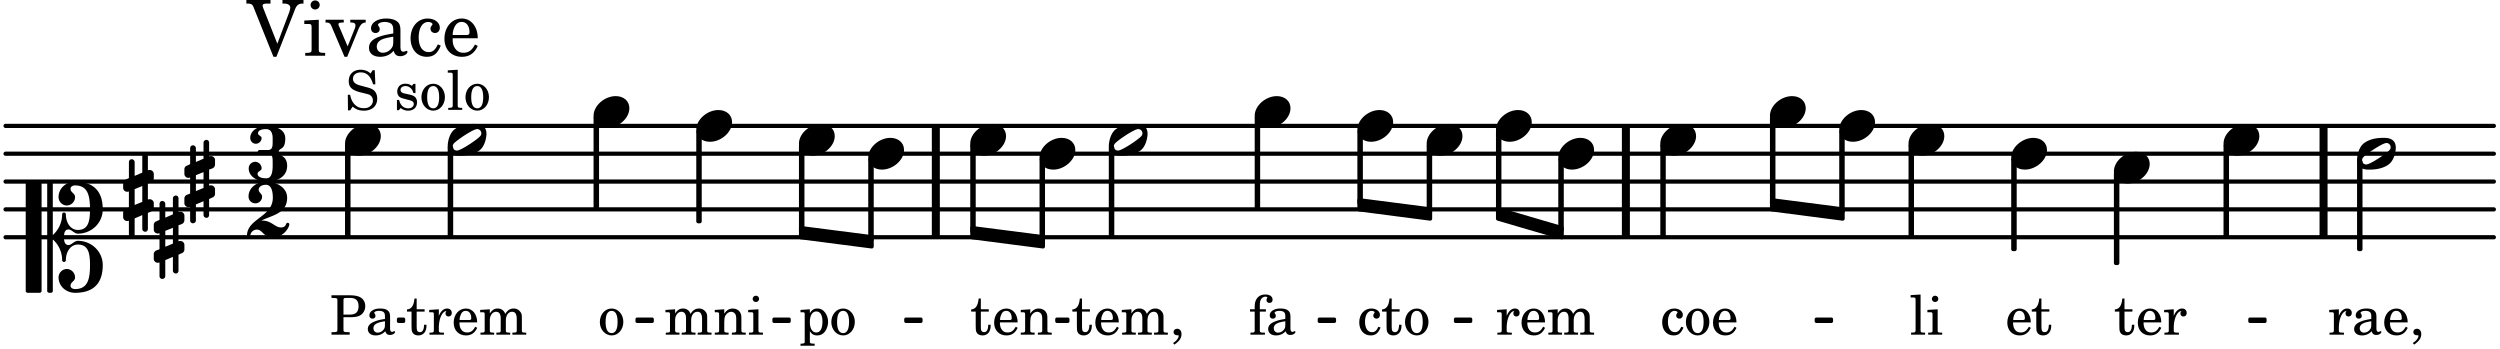 <svg xmlns="http://www.w3.org/2000/svg" xmlns:xlink="http://www.w3.org/1999/xlink" width="527.1" height="73.5" viewBox="0 0 251 35"><rect width="100%" height="100%" fill="#fff" rx="5"/><defs><path id="a" d="M2.219-1.594C1.109-1.594 0-.64 0 .375c0 .719.563 1.219 1.375 1.219 1.11 0 2.219-.953 2.219-1.969 0-.719-.563-1.219-1.375-1.219m0 0"/><path id="j" d="M3.375-.656a.4.4 0 0 1-.11.281C3-.047 1.329 1.078.923 1.078A.42.42 0 0 1 .5.656C.5.562.547.453.61.375.89.047 2.546-1.078 2.952-1.078a.42.42 0 0 1 .422.422m-.719-.938c-.484 0-1.25.047-1.89.485C.109-.672 0 .359 0 .594c0 1 .89 1 1.234 1 .47 0 1.25-.047 1.891-.485.656-.437.766-1.468.766-1.703 0-1-.891-1-1.235-1m0 0"/><path id="w" d="M.578-.406v1.61l-.328.124a.41.41 0 0 0-.25.375v.469a.4.4 0 0 0 .406.39c.078 0 .125-.015.172-.03v1.374a.28.28 0 0 0 .281.281c.157 0 .297-.125.297-.28v-1.61l.766-.328v1.375c0 .172.14.297.297.297s.265-.125.265-.297V1.75l.344-.156a.39.39 0 0 0 .25-.36V.766c0-.22-.203-.391-.406-.391-.078 0-.125.016-.188.031v-1.61l.344-.124a.43.43 0 0 0 .25-.375v-.469c0-.219-.203-.39-.406-.39-.078 0-.125.015-.188.03v-1.374c0-.156-.109-.281-.265-.281s-.297.125-.297.28v1.61l-.766.328v-1.375A.297.297 0 0 0 .86-3.64c-.156 0-.28.125-.28.297v1.594l-.329.156c-.156.047-.25.203-.25.36v.468a.4.4 0 0 0 .406.391c.078 0 .125-.016.172-.031m1.344-.547V.64l-.766.312V-.64Zm0 0"/><path id="z" d="M3.844 0c0-.234 0-.781.453-.781.312 0 .578.422.937.422 1.375 0 2.5-1.078 2.5-2.438 0-1.844-.937-2.781-2.78-2.781-.891 0-1.657.656-1.657 1.547 0 .453.375.843.828.843s.828-.39.828-.843c0-.407-.453-.438-.453-.844 0-.203.219-.328.453-.328 1.266 0 1.5.984 1.5 2.406 0 1.203-.172 2.063-1.219 2.063-.75 0-1.203-.75-1.203-1.563a.19.19 0 0 0-.187-.187.19.19 0 0 0-.188.187c0 .797-.344 1.547-.937 2.078V-5.39a.18.18 0 0 0-.188-.187H2.36c-.109 0-.203.078-.203.187V5.391c0 .109.094.187.203.187h.172a.18.18 0 0 0 .188-.187V.219c.594.531.937 1.281.937 2.078 0 .11.094.187.188.187a.19.19 0 0 0 .187-.187c0-.813.453-1.563 1.203-1.563 1.047 0 1.22.86 1.22 2.063 0 1.422-.235 2.406-1.5 2.406-.235 0-.454-.125-.454-.328 0-.406.453-.437.453-.844 0-.453-.375-.843-.828-.843s-.828.39-.828.843c0 .89.765 1.547 1.656 1.547 1.844 0 2.781-.937 2.781-2.781 0-1.36-1.125-2.438-2.5-2.438-.359 0-.625.422-.937.422-.453 0-.453-.547-.453-.781M1.39 5.578c.109 0 .203-.078.203-.187V-5.391c0-.109-.094-.187-.203-.187H.203c-.11 0-.203.078-.203.187V5.391c0 .109.094.187.203.187Zm0 0"/><path id="b" d="m1.11-4.031-1 .062v.235h.265c.203 0 .234.03.234.265v3.047c-.015.094-.015.125-.046.14-.032.063-.141.079-.375.079H.156V0h1.407v-.203H1.53c-.36 0-.422-.031-.422-.234Zm0 0"/><path id="c" d="m1.125-2.547-1.031.063v.234h.281c.203 0 .234.031.234.266v1.562c0 .094 0 .125-.03.14-.032.063-.141.079-.376.079H.172V0h1.406v-.203h-.031c-.375 0-.422-.031-.422-.234Zm-.25-1.36a.317.317 0 0 0-.328.313c0 .172.14.313.312.313.188 0 .329-.14.329-.313a.313.313 0 0 0-.313-.312m0 0"/><path id="d" d="m1.078-2.547-.969.063v.234h.235c.203 0 .234.031.234.266v1.562c-.015.094-.015.125-.031.14C.5-.218.39-.202.157-.202H.14V0h1.453v-.203H1.5c-.375 0-.422-.031-.422-.234v-.297c.016-.907.344-1.61.766-1.641a.34.34 0 0 0-.094.25c0 .172.125.297.297.297.203 0 .328-.14.328-.36 0-.265-.187-.437-.469-.437-.343 0-.64.266-.828.75Zm0 0"/><path id="e" d="M2.547-1.234c0-.813-.469-1.391-1.125-1.391-.703 0-1.234.594-1.234 1.422 0 .766.5 1.281 1.234 1.281.531 0 .89-.25 1.125-.765l-.188-.11c-.234.422-.468.578-.828.578-.281 0-.484-.11-.625-.36-.094-.155-.14-.359-.14-.655ZM.78-1.47c0-.172.016-.281.078-.437.11-.328.282-.485.547-.485.328 0 .547.282.547.735 0 .14-.047.187-.219.187Zm0 0"/><path id="f" d="m1.094-2.547-.969.063v.234h.219c.219 0 .234.031.234.266v1.562c0 .094 0 .125-.031.14-.031.063-.14.079-.375.079H.156V0h1.375v-.203h-.015c-.36 0-.422-.031-.422-.234v-1.016c0-.484.281-.844.625-.844.312 0 .468.219.468.672v1.219c0 .062 0 .11-.03.125-.032.062-.141.078-.376.078H1.75V0h1.39v-.203h-.015c-.375 0-.422-.031-.422-.234v-.97c0-.546.25-.89.64-.89.298 0 .454.235.454.735v1.14c0 .078 0 .125-.031.14-.032.063-.141.079-.375.079h-.032V0H4.75v-.203h-.031c-.36 0-.407-.031-.407-.234v-1.235c0-.344-.03-.469-.171-.64a.8.8 0 0 0-.641-.313c-.36 0-.625.156-.86.547a.76.76 0 0 0-.75-.547c-.343 0-.577.156-.796.5Zm0 0"/><path id="g" d="M2.11-.797c-.172.39-.36.547-.641.547-.438 0-.703-.406-.703-1.047 0-.656.265-1.094.672-1.094.156 0 .296.079.296.157 0 .015 0 .03-.03.062-.079.11-.11.172-.11.25 0 .188.14.313.328.313.203 0 .344-.157.344-.375 0-.375-.375-.641-.86-.641-.718 0-1.218.578-1.218 1.39 0 .782.468 1.313 1.14 1.313.484 0 .766-.219 1-.797Zm0 0"/><path id="h" d="M1.375-2.625c-.672 0-1.187.594-1.187 1.36 0 .75.53 1.343 1.187 1.343.656 0 1.172-.594 1.172-1.36 0-.75-.516-1.343-1.172-1.343m0 .234c.39 0 .594.391.594 1.11 0 .734-.203 1.125-.594 1.125-.406 0-.61-.39-.61-1.11q0-1.125.61-1.125m0 0"/><path id="i" d="M1.063-2.547v-1.078h-.22c-.062.703-.296 1.063-.75 1.094v.219h.454v1.39c0 .39.015.516.062.64.094.235.313.36.625.36.5 0 .813-.375.813-.953V-1h-.235q-.023.75-.421.75c-.125 0-.235-.062-.282-.156q-.045-.117-.046-.422v-1.485h.796v-.234Zm0 0"/><path id="k" d="M2.469-1.766c0-.343-.063-.515-.219-.64-.172-.156-.437-.219-.797-.219-.61 0-1.062.281-1.062.688 0 .203.125.328.312.328.172 0 .297-.11.297-.282a.47.47 0 0 0-.078-.218C.89-2.156.875-2.156.875-2.188c0-.109.219-.203.484-.203.172 0 .375.047.454.125.109.094.14.22.14.47v.218c-.562.094-.75.14-1.016.25-.468.172-.703.422-.703.766 0 .39.313.64.797.64.375 0 .719-.156.953-.422.094.266.22.375.485.375.25 0 .5-.156.5-.312 0-.031-.016-.063-.047-.063s-.047 0-.094.016c-.078.031-.11.047-.14.047-.157 0-.22-.11-.22-.375Zm-.516.672c0 .328-.016.407-.11.547a.76.76 0 0 1-.624.344c-.25 0-.422-.188-.422-.438 0-.218.11-.39.36-.5.155-.078.374-.14.796-.203Zm0 0"/><path id="l" d="M.469 1c.5-.328.719-.672.719-1.047 0-.328-.172-.547-.438-.547-.203 0-.36.14-.36.328 0 .204.141.329.376.329h.093q.047 0 .047.046C.906.33.72.594.344.844Zm0 0"/><path id="m" d="m1.094-2.547-.938.063v.234h.188c.219 0 .234.031.234.266V.688c0 .078 0 .109-.031.14C.516.875.407.906.172.906H.156v.203h1.422V.906h-.062c-.36-.015-.422-.031-.422-.234V-.36c.187.312.39.437.734.437.328 0 .594-.14.797-.406a1.7 1.7 0 0 0 .297-.953c0-.36-.11-.688-.313-.953-.203-.266-.453-.391-.75-.391-.343 0-.562.14-.765.469Zm.656.219c.39 0 .61.375.61 1.015 0 .704-.22 1.094-.626 1.094-.39 0-.64-.406-.64-1.031 0-.687.25-1.078.656-1.078m0 0"/><path id="t" d="M1.36-1.75h.609c.5 0 .75-.047.984-.14.375-.188.594-.548.594-.97S3.359-3.593 3-3.78c-.219-.11-.562-.172-.937-.172H.155v.265H.25c.313 0 .422.016.469.079.031.046.031.046.031.328v2.61c0 .28 0 .28-.031.343C.672-.281.563-.25.25-.25H.156V0h1.828v-.25h-.14c-.313 0-.407-.031-.453-.078-.032-.063-.032-.063-.032-.344Zm0-.266v-1.39c0-.266.03-.281.327-.281h.36c.562 0 .828.265.828.843 0 .563-.281.828-.86.828Zm0 0"/><path id="x" d="m1.094-2.547-.953.063v.234h.203c.203 0 .234.031.234.266v1.562c0 .094-.015.125-.031.14-.031.063-.14.079-.375.079H.14V0h1.39v-.203h-.015c-.375 0-.422-.031-.422-.234v-.797c0-.282.031-.516.093-.641.125-.25.36-.422.594-.422.157 0 .313.078.39.188.095.125.126.28.126.547v1.14c0 .094-.016.125-.031.14-.047.063-.157.079-.391.079h-.016V0H3.25v-.203h-.031c-.36 0-.406-.031-.406-.234v-1.094c0-.39-.016-.5-.11-.672-.14-.266-.422-.422-.75-.422-.344 0-.625.156-.86.516Zm0 0"/><path id="y" d="M1.094-2.547v-.312c0-.282.015-.453.062-.563.094-.25.282-.39.5-.39.11 0 .188.03.188.093 0 .016 0 .031-.032.078a.3.3 0 0 0-.046.172c0 .156.125.281.297.281.187 0 .312-.124.312-.328 0-.312-.281-.515-.719-.515-.375 0-.656.125-.86.406-.155.234-.218.469-.218.906v.172H.11v.235h.47v1.89c0 .078 0 .11-.032.14-.031.063-.14.079-.375.079H.156V0H1.61v-.203h-.093c-.36 0-.422-.031-.422-.234v-1.875h.61v-.235Zm0 0"/><path id="A" d="M2.984-3.984h-.203l-.219.328c-.265-.25-.609-.375-1-.375-.718 0-1.187.453-1.187 1.14 0 .594.297.891 1.094 1.11l.515.125c.407.11.454.11.563.203.172.125.25.297.25.516a.67.67 0 0 1-.25.546c-.172.157-.36.22-.656.22-.407 0-.688-.126-.953-.407-.22-.25-.344-.516-.422-.938H.28L.297.047h.219l.25-.375c.359.297.656.406 1.14.406.813 0 1.328-.469 1.328-1.203 0-.344-.109-.625-.328-.828-.156-.14-.375-.234-.812-.344l-.578-.156c-.485-.125-.72-.344-.72-.672 0-.375.313-.64.782-.64.375 0 .688.156.906.468.157.235.266.453.329.735h.234Zm0 0"/><path id="C" d="M2.14-2.61h-.203l-.156.204c-.187-.156-.39-.219-.672-.219-.468 0-.796.313-.796.781 0 .219.078.407.203.516s.25.156.578.234l.281.078c.438.094.594.204.594.422 0 .266-.235.438-.547.438C.953-.156.625-.453.5-1H.281V.031H.47l.187-.218c.235.187.469.265.75.265.547 0 .89-.328.89-.844 0-.234-.077-.421-.218-.546-.14-.11-.25-.157-.578-.235l-.281-.062c-.297-.063-.297-.063-.39-.11a.32.32 0 0 1-.188-.297c0-.218.203-.375.5-.375.203 0 .375.079.53.22.126.124.188.233.266.483h.204Zm0 0"/><path id="n" d="M3.047-1.203 1.625-4.797a1.3 1.3 0 0 1-.062-.234c0-.14.14-.203.484-.203h.312v-.36H-.062v.36h.156c.36.015.469.093.594.437L2.656.11h.297L4.75-4.469c.219-.61.39-.75.844-.765h.078v-.36h-2.11v.36h.157c.39 0 .625.156.625.406 0 .11-.047.281-.094.437Zm0 0"/><path id="o" d="M1.594-3.61.14-3.53v.344h.39c.297 0 .344.046.344.374v2.22C.859-.47.859-.423.828-.392c-.062.079-.203.11-.547.11H.234V0h2v-.281h-.046c-.516-.016-.594-.047-.594-.328Zm-.36-1.937a.453.453 0 0 0-.015.906.457.457 0 0 0 .468-.453.453.453 0 0 0-.453-.453m0 0"/><path id="p" d="m2.281-.937-.875-2.047a.4.4 0 0 1-.047-.172c0-.125.11-.172.422-.172h.11v-.281H.063v.28h.062c.297 0 .406.079.516.329L1.969.11h.265l1.11-2.72c.219-.515.406-.703.719-.718h.03v-.281H2.548v.28h.11c.265 0 .406.095.406.267A.9.9 0 0 1 3-2.734Zm0 0"/><path id="q" d="M3.5-2.5c0-.484-.078-.734-.312-.922-.25-.203-.626-.312-1.126-.312-.874 0-1.515.422-1.515.984 0 .281.187.469.453.469.25 0 .422-.156.422-.39a.5.5 0 0 0-.125-.313c-.047-.063-.047-.079-.047-.11 0-.156.313-.297.688-.297.234 0 .515.079.64.188.14.125.203.312.203.656v.313c-.812.14-1.062.203-1.453.343-.672.25-.984.61-.984 1.094 0 .563.437.906 1.125.906C2 .11 2.484-.094 2.813-.5c.124.406.312.547.687.547.344 0 .703-.219.703-.438 0-.062-.031-.093-.078-.093-.031 0-.062 0-.11.03-.109.048-.156.048-.218.048-.219 0-.297-.14-.297-.531Zm-.719.953c0 .469-.031.578-.156.766a1.1 1.1 0 0 1-.89.484c-.36 0-.61-.25-.61-.61 0-.312.156-.546.5-.718.25-.11.547-.187 1.156-.281Zm0 0"/><path id="r" d="M3-1.14c-.25.562-.516.78-.922.78-.61 0-1-.562-1-1.468 0-.953.375-1.563.953-1.563.235 0 .438.11.438.235q0 .023-.047.094c-.125.14-.156.218-.156.343 0 .266.187.438.468.438.266 0 .47-.219.47-.531 0-.516-.517-.922-1.22-.922-1 0-1.718.828-1.718 1.984C.266-.64.922.11 1.89.11c.687 0 1.078-.313 1.406-1.126Zm0 0"/><path id="s" d="M3.61-1.75c0-1.156-.657-1.984-1.61-1.984-.984 0-1.734.859-1.734 2.03C.266-.608.969.11 2.016.11c.75 0 1.265-.359 1.593-1.093l-.28-.141c-.313.594-.642.828-1.157.828q-.586 0-.89-.516c-.141-.234-.204-.5-.188-.937Zm-2.516-.328a1.7 1.7 0 0 1 .11-.625c.171-.469.421-.688.796-.688.469 0 .781.407.781 1.032 0 .218-.078.28-.328.28Zm0 0"/><path id="u" d="M3.016-2.969c0-.484.656-.11.656-1.36 0-.905-.906-1.25-1.938-1.25-.812 0-1.578.47-1.578 1.204 0 .313.25.578.563.578a.587.587 0 0 0 .578-.578c0-.203-.36-.25-.36-.469 0-.328.422-.422.797-.422.5 0 .672.391.672.938v.344c0 .468-.031.812-.469.812H1.11c-.14 0-.203.094-.203.203 0 .094.063.203.203.203h.829c.437 0 .468.313.468.766v.422c0 .61-.11 1.25-.625 1.25-.422 0-.89-.094-.89-.469 0-.234.406-.281.406-.531a.66.66 0 0 0-.656-.656.657.657 0 0 0-.641.656C0-.5.875 0 1.781 0 2.938 0 3.86-.531 3.86-1.578c0-1.078-.843-.953-.843-1.39m0 0"/><path id="v" d="M2.61 0c1.124 0 1.64-1.031 1.64-1.297 0-.094-.094-.156-.172-.156-.219 0-.094.469-.656.469-.64 0-.938-.688-1.906-.688h-.079c1.094-.547 2.594-.703 2.594-2.297 0-1-1.031-1.61-2.125-1.61-.922 0-1.75.61-1.75 1.485 0 .39.297.688.688.688a.67.67 0 0 0 .672-.688c0-.265-.344-.406-.344-.672 0-.343.375-.5.734-.5.547 0 .688.672.688 1.297C2.594-2.03 0-1.875 0-.156 0-.062.094 0 .172 0s.14-.047.156-.14A.666.666 0 0 1 1-.767c.578 0 .594.766 1.61.766m0 0"/></defs><path fill="none" stroke="#000" stroke-linecap="round" stroke-miterlimit="10" stroke-width=".423" d="M.559 23.82h249.824M.559 21.023h249.824M.559 18.23h249.824M.559 15.434h249.824M.559 12.64h249.824"/><path fill="none" stroke="#000" stroke-miterlimit="10" stroke-width=".804" d="M93.957 23.82V12.64M233.285 23.82V12.64M163.238 23.82V12.64"/><path fill="none" stroke="#000" stroke-linejoin="round" stroke-miterlimit="10" stroke-width=".399" d="M191.816 23.621h.149v-9h-.149Zm0 0"/><path d="M191.813 23.621h.152v-9h-.153Zm0 0"/><use xlink:href="#a" x="177.702" y="11.244"/><path fill="none" stroke="#000" stroke-linejoin="round" stroke-miterlimit="10" stroke-width=".399" d="M177.902 20.398h.153v-8.574h-.153Zm0 0"/><path d="M177.902 20.398h.149v-8.574h-.149Zm0 0"/><use xlink:href="#a" x="184.659" y="12.641"/><path fill="none" stroke="#000" stroke-linejoin="round" stroke-miterlimit="10" stroke-width=".399" d="M184.86 21.25h.148v-8.027h-.149Zm0 0"/><path d="M184.86 21.25h.148v-8.027h-.149Zm0 0"/><use xlink:href="#a" x="191.615" y="14.038"/><use xlink:href="#b" x="191.716" y="33.6"/><use xlink:href="#c" x="193.417" y="33.6"/><path fill="none" stroke="#000" stroke-linejoin="round" stroke-miterlimit="10" stroke-width=".338" d="M225.895 32.258h1.503v-.211h-1.503Zm0 0"/><path d="M225.895 32.258h1.503v-.211h-1.503Zm0 0"/><use xlink:href="#a" x="143.238" y="14.038"/><path fill="none" stroke="#000" stroke-linejoin="round" stroke-miterlimit="10" stroke-width=".399" d="M143.438 21.25h.152v-6.629h-.153Zm0 0"/><path d="M143.438 21.25h.152v-6.629h-.153Zm0 0"/><use xlink:href="#a" x="150.194" y="12.641"/><use xlink:href="#d" x="150.194" y="33.6"/><use xlink:href="#e" x="152.575" y="33.6"/><use xlink:href="#f" x="155.297" y="33.6"/><path fill="none" stroke="#000" stroke-linejoin="round" stroke-miterlimit="10" stroke-width=".399" d="M150.395 21.36h.148v-8.137h-.148Zm0 0"/><path d="M150.395 21.36h.148v-8.137h-.148Zm0 0"/><use xlink:href="#a" x="156.452" y="15.435"/><path fill="none" stroke="#000" stroke-linejoin="round" stroke-miterlimit="10" stroke-width=".399" d="M156.652 23.086h.153v-7.07h-.153Zm0 0"/><path d="M156.652 23.086h.153v-7.07h-.153Zm0 0"/><use xlink:href="#a" x="166.693" y="14.038"/><use xlink:href="#g" x="166.693" y="33.6"/><use xlink:href="#h" x="169.074" y="33.6"/><use xlink:href="#e" x="171.796" y="33.6"/><path fill="none" stroke="#000" stroke-linejoin="round" stroke-miterlimit="10" stroke-width=".399" d="M166.895 23.621h.148v-9h-.148Zm0 0"/><path d="M166.895 23.621h.148v-9h-.148Zm0 0"/><path fill="none" stroke="#000" stroke-linejoin="round" stroke-miterlimit="10" stroke-width=".338" d="M90.953 32.258h1.504v-.211h-1.504Zm0 0"/><path d="M90.953 32.258h1.504v-.211h-1.504Zm0 0"/><path fill="none" stroke="#000" stroke-linejoin="round" stroke-miterlimit="10" stroke-width=".338" d="M40.016 32.258h.5v-.211h-.5Zm0 0"/><path d="M40.016 32.258h.5v-.211h-.5Zm0 0"/><path fill="none" stroke="#000" stroke-linejoin="round" stroke-miterlimit="10" stroke-width=".338" d="M63.969 32.258h1.508v-.211h-1.508Zm0 0"/><path d="M63.969 32.258h1.508v-.211h-1.508Zm0 0"/><path fill="none" stroke="#000" stroke-linejoin="round" stroke-miterlimit="10" stroke-width=".338" d="M77.715 32.258h1.508v-.211h-1.508Zm0 0"/><path d="M77.715 32.258h1.508v-.211h-1.508Zm0 0"/><path fill="none" stroke="#000" stroke-linejoin="round" stroke-miterlimit="10" stroke-width=".399" d="M80.414 22.89v.942l7.11.918v-.945Zm0 0"/><path d="M80.414 22.89v.942l7.11.918v-.945Zm0 0"/><path fill="none" stroke="#000" stroke-linejoin="round" stroke-miterlimit="10" stroke-width=".399" d="M97.613 22.89v.942l7.106.918v-.945Zm0 0"/><path d="M97.613 22.89v.942l7.106.918v-.945Zm0 0"/><path fill="none" stroke="#000" stroke-linejoin="round" stroke-miterlimit="10" stroke-width=".338" d="M106.113 32.258h1.094v-.211h-1.094Zm0 0"/><path d="M106.11 32.258h1.097v-.211h-1.098Zm0 0"/><path fill="none" stroke="#000" stroke-linejoin="round" stroke-miterlimit="10" stroke-width=".338" d="M132.465 32.258h1.508v-.211h-1.508Zm0 0"/><path d="M132.465 32.258h1.504v-.211h-1.504Zm0 0"/><path fill="none" stroke="#000" stroke-linejoin="round" stroke-miterlimit="10" stroke-width=".399" d="M136.48 20.094v.941l7.11.922v-.945Zm0 0"/><path d="M136.48 20.094v.941l7.11.922v-.945Zm0 0"/><path fill="none" stroke="#000" stroke-linejoin="round" stroke-miterlimit="10" stroke-width=".338" d="M146.14 32.258h1.508v-.211h-1.507Zm0 0"/><path d="M146.14 32.258h1.508v-.211h-1.507Zm0 0"/><path fill="none" stroke="#000" stroke-linejoin="round" stroke-miterlimit="10" stroke-width=".399" d="M150.395 21.012v.945l6.41 1.875v-.941Zm0 0"/><path d="M150.395 21.012v.945l6.41 1.875v-.941Zm0 0"/><path fill="none" stroke="#000" stroke-linejoin="round" stroke-miterlimit="10" stroke-width=".338" d="M182.363 32.258h1.508v-.211h-1.508Zm0 0"/><path d="M182.363 32.258h1.508v-.211h-1.508Zm0 0"/><path fill="none" stroke="#000" stroke-linejoin="round" stroke-miterlimit="10" stroke-width=".399" d="M177.902 20.094v.941l7.106.922v-.945Zm0 0"/><path d="M177.902 20.094v.941l7.106.922v-.945Zm0 0"/><use xlink:href="#a" x="201.925" y="15.435"/><use xlink:href="#e" x="201.345" y="33.6"/><use xlink:href="#i" x="203.896" y="33.6"/><path fill="none" stroke="#000" stroke-linejoin="round" stroke-miterlimit="10" stroke-width=".399" d="M202.125 25.016h.152v-9h-.152Zm0 0"/><path d="M202.125 25.016h.148v-9h-.148Zm0 0"/><use xlink:href="#a" x="212.236" y="16.833"/><use xlink:href="#i" x="212.236" y="33.6"/><use xlink:href="#e" x="214.447" y="33.6"/><use xlink:href="#d" x="217.168" y="33.6"/><path fill="none" stroke="#000" stroke-linejoin="round" stroke-miterlimit="10" stroke-width=".399" d="M212.434 26.414h.152v-9h-.152Zm0 0"/><path d="M212.434 26.414h.152v-9h-.152Zm0 0"/><use xlink:href="#a" x="223.244" y="14.038"/><path fill="none" stroke="#000" stroke-linejoin="round" stroke-miterlimit="10" stroke-width=".399" d="M223.441 23.621h.153v-9h-.153Zm0 0"/><path d="M223.441 23.621h.153v-9h-.153Zm0 0"/><use xlink:href="#j" x="236.647" y="15.435"/><use xlink:href="#d" x="233.743" y="33.6"/><use xlink:href="#k" x="236.124" y="33.6"/><use xlink:href="#e" x="239.186" y="33.6"/><use xlink:href="#l" x="241.907" y="33.6"/><path fill="none" stroke="#000" stroke-linejoin="round" stroke-miterlimit="10" stroke-width=".399" d="M236.848 25.016h.148v-8.79h-.148Zm0 0"/><path d="M236.848 25.016h.148v-8.79h-.148Zm0 0"/><use xlink:href="#a" x="80.215" y="14.038"/><use xlink:href="#m" x="80.215" y="33.6"/><use xlink:href="#h" x="83.277" y="33.6"/><path fill="none" stroke="#000" stroke-linejoin="round" stroke-miterlimit="10" stroke-width=".399" d="M80.414 23.195h.152v-8.574h-.152Zm0 0"/><path d="M80.414 23.195h.152v-8.574h-.152Zm0 0"/><path fill="none" stroke="#000" stroke-linejoin="round" stroke-miterlimit="10" stroke-width=".399" d="M34.84 23.621h.152v-9h-.152Zm0 0"/><path d="M34.84 23.621h.148v-9h-.148Zm0 0"/><use xlink:href="#a" x="87.171" y="15.435"/><path fill="none" stroke="#000" stroke-linejoin="round" stroke-miterlimit="10" stroke-width=".399" d="M87.371 24.047h.152v-8.031h-.152Zm0 0"/><path d="M87.371 24.047h.152v-8.031h-.152Zm0 0"/><use xlink:href="#n" x="24.798" y="5.593"/><use xlink:href="#o" x="30.411" y="5.593"/><use xlink:href="#p" x="32.622" y="5.593"/><use xlink:href="#q" x="36.704" y="5.593"/><use xlink:href="#r" x="40.956" y="5.593"/><use xlink:href="#s" x="44.357" y="5.593"/><use xlink:href="#t" x="33.125" y="33.6"/><use xlink:href="#k" x="36.696" y="33.6"/><use xlink:href="#u" x="24.969" y="18.23"/><use xlink:href="#v" x="24.798" y="23.819"/><use xlink:href="#a" x="97.413" y="14.038"/><use xlink:href="#a" x="59.595" y="11.244"/><use xlink:href="#j" x="44.95" y="14.038"/><use xlink:href="#i" x="40.77" y="33.6"/><use xlink:href="#d" x="42.981" y="33.6"/><use xlink:href="#e" x="45.362" y="33.6"/><use xlink:href="#f" x="48.084" y="33.6"/><path fill="none" stroke="#000" stroke-linejoin="round" stroke-miterlimit="10" stroke-width=".399" d="M45.148 23.621h.153v-8.793h-.153Zm0 0"/><path d="M45.148 23.621h.153v-8.793h-.153Zm0 0"/><use xlink:href="#w" x="12.363" y="19.627"/><use xlink:href="#w" x="15.437" y="23.819"/><use xlink:href="#w" x="18.511" y="18.23"/><use xlink:href="#h" x="60.036" y="33.6"/><path fill="none" stroke="#000" stroke-linejoin="round" stroke-miterlimit="10" stroke-width=".399" d="M59.793 20.824h.152v-9h-.152Zm0 0"/><path d="M59.793 20.824h.152v-9h-.152Zm0 0"/><use xlink:href="#a" x="69.905" y="12.641"/><use xlink:href="#f" x="66.689" y="33.6"/><use xlink:href="#x" x="71.622" y="33.6"/><use xlink:href="#c" x="75.023" y="33.6"/><path fill="none" stroke="#000" stroke-linejoin="round" stroke-miterlimit="10" stroke-width=".399" d="M70.105 22.223h.149v-9h-.149Zm0 0"/><path d="M70.105 22.223h.149v-9h-.149Zm0 0"/><path fill="none" stroke="#000" stroke-linejoin="round" stroke-miterlimit="10" stroke-width=".399" d="M126.172 20.824h.148v-9h-.148Zm0 0"/><path d="M126.172 20.824h.148v-9h-.148Zm0 0"/><use xlink:href="#a" x="34.64" y="14.038"/><use xlink:href="#j" x="111.325" y="14.038"/><use xlink:href="#i" x="107.571" y="33.6"/><use xlink:href="#e" x="109.782" y="33.6"/><use xlink:href="#f" x="112.504" y="33.6"/><use xlink:href="#l" x="117.436" y="33.6"/><path fill="none" stroke="#000" stroke-linejoin="round" stroke-miterlimit="10" stroke-width=".399" d="M111.523 23.621h.153v-8.793h-.153Zm0 0"/><path d="M111.523 23.621h.153v-8.793h-.153Zm0 0"/><use xlink:href="#a" x="125.971" y="11.244"/><use xlink:href="#y" x="125.391" y="33.6"/><use xlink:href="#k" x="127.092" y="33.6"/><use xlink:href="#a" x="136.281" y="12.641"/><use xlink:href="#g" x="136.281" y="33.6"/><use xlink:href="#i" x="138.662" y="33.6"/><use xlink:href="#h" x="140.873" y="33.6"/><path fill="none" stroke="#000" stroke-linejoin="round" stroke-miterlimit="10" stroke-width=".399" d="M136.48 20.398h.153v-7.175h-.153Zm0 0"/><path d="M136.48 20.398h.153v-7.175h-.153Zm0 0"/><path fill="none" stroke="#000" stroke-linejoin="round" stroke-miterlimit="10" stroke-width=".399" d="M97.613 23.195h.149v-8.574h-.149Zm0 0"/><path d="M97.613 23.195h.149v-8.574h-.149Zm0 0"/><use xlink:href="#z" x="2.582" y="23.819"/><use xlink:href="#A" x="34.64" y="11.032"/><use xlink:href="#B" x="38.041" y="11.032"/><use xlink:href="#C" x="39.572" y="11.032"/><use xlink:href="#h" x="42.123" y="11.032"/><use xlink:href="#b" x="44.845" y="11.032"/><use xlink:href="#h" x="46.545" y="11.032"/><use xlink:href="#a" x="104.369" y="15.436"/><path fill="none" stroke="#000" stroke-linejoin="round" stroke-miterlimit="10" stroke-width=".399" d="M104.57 24.047h.149v-8.031h-.149Zm0 0"/><path d="M104.566 24.047h.153v-8.031h-.153Zm0 0"/><use xlink:href="#i" x="97.413" y="33.6"/><use xlink:href="#e" x="99.624" y="33.6"/><use xlink:href="#x" x="102.345" y="33.6"/></svg>